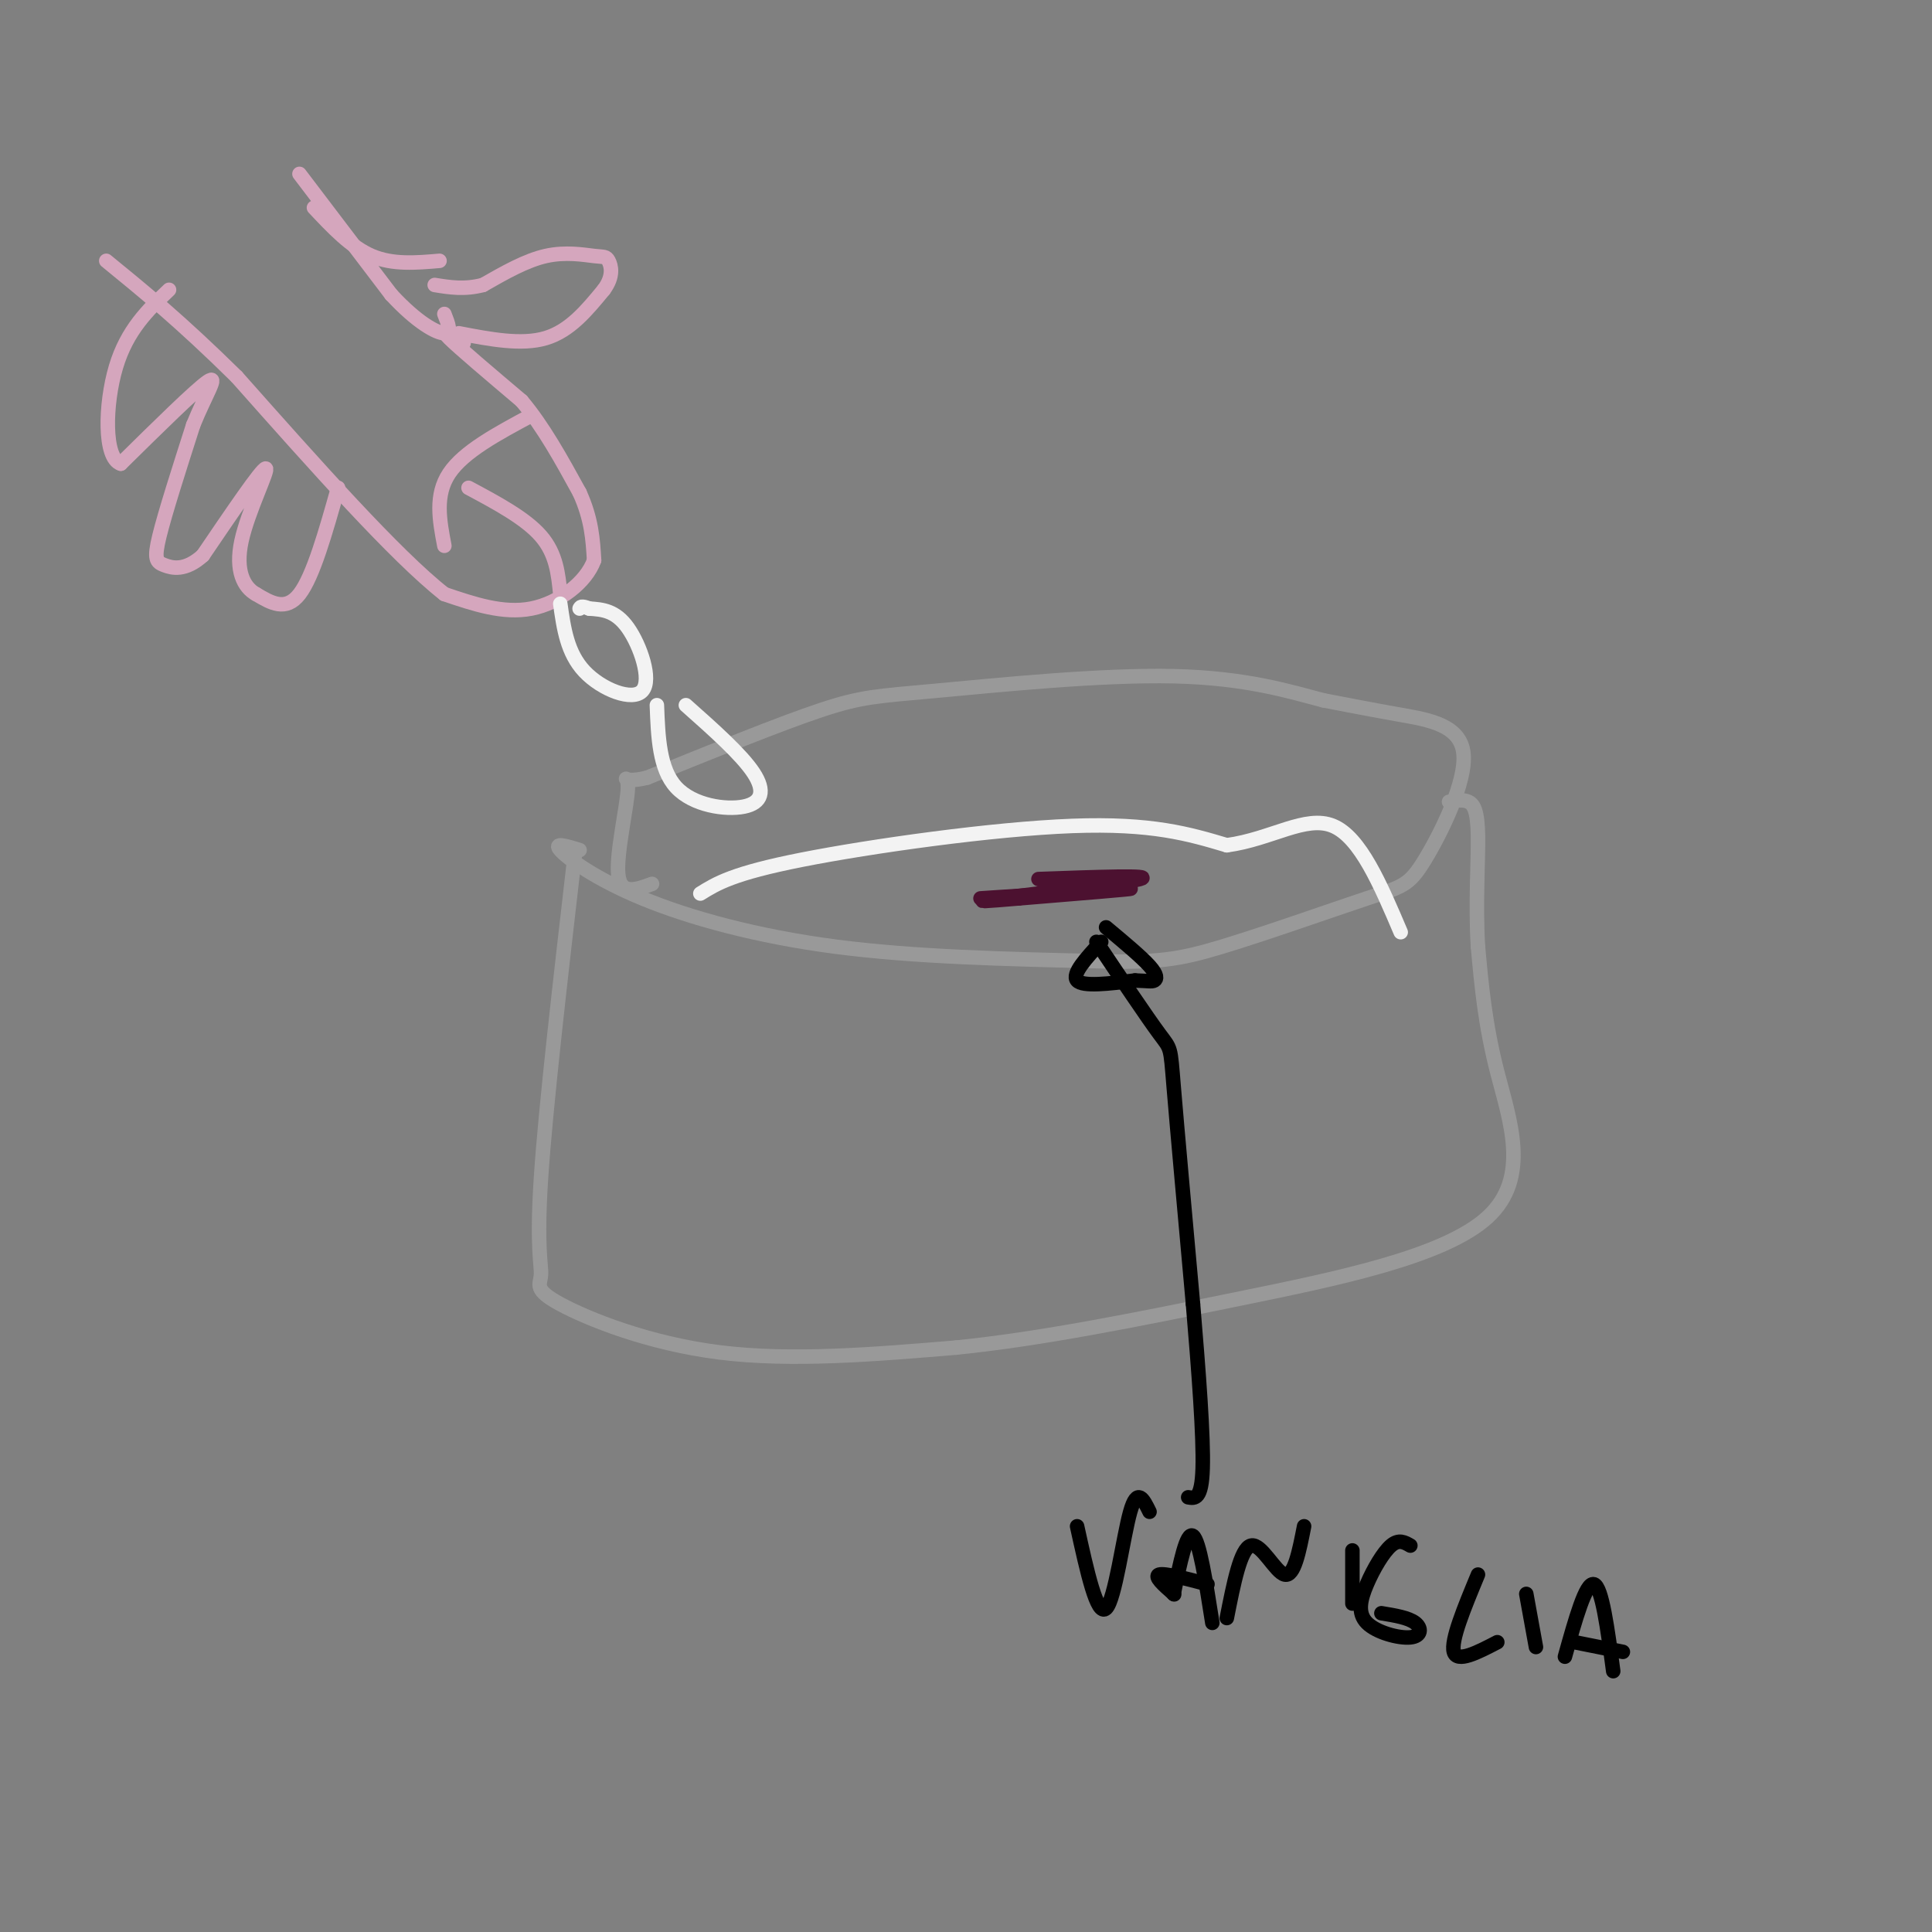 <svg viewBox='0 0 400 400' version='1.1' xmlns='http://www.w3.org/2000/svg' xmlns:xlink='http://www.w3.org/1999/xlink'><rect x="0" y="0" width="400" height="400" fill="#808080" stroke="none"/><g fill='none' stroke='rgb(153,153,153)' stroke-width='3' stroke-linecap='round' stroke-linejoin='round'><path d='M119,177c-3.022,26.153 -6.045,52.306 -7,67c-0.955,14.694 0.156,17.928 0,20c-0.156,2.072 -1.581,2.981 4,6c5.581,3.019 18.166,8.148 33,10c14.834,1.852 31.917,0.426 49,-1'/><path d='M198,279c17.609,-1.785 37.132,-5.746 58,-10c20.868,-4.254 43.080,-8.799 52,-17c8.920,-8.201 4.549,-20.057 2,-30c-2.549,-9.943 -3.274,-17.971 -4,-26'/><path d='M306,196c-0.548,-8.810 0.083,-17.833 0,-23c-0.083,-5.167 -0.881,-6.476 -2,-7c-1.119,-0.524 -2.560,-0.262 -4,0'/><path d='M120,176c-2.744,-0.851 -5.488,-1.702 -4,0c1.488,1.702 7.208,5.958 17,10c9.792,4.042 23.655,7.869 40,10c16.345,2.131 35.173,2.565 54,3'/><path d='M227,199c12.571,0.349 16.999,-0.280 26,-3c9.001,-2.720 22.575,-7.533 30,-10c7.425,-2.467 8.702,-2.589 12,-8c3.298,-5.411 8.619,-16.111 8,-22c-0.619,-5.889 -7.177,-6.968 -13,-8c-5.823,-1.032 -10.912,-2.016 -16,-3'/><path d='M274,145c-6.794,-1.759 -15.780,-4.657 -31,-5c-15.220,-0.343 -36.675,1.869 -49,3c-12.325,1.131 -15.522,1.180 -24,4c-8.478,2.820 -22.239,8.410 -36,14'/><path d='M134,161c-6.274,1.571 -3.958,-1.500 -4,2c-0.042,3.500 -2.440,13.571 -2,18c0.440,4.429 3.720,3.214 7,2'/></g>
<g fill='none' stroke='rgb(213,166,189)' stroke-width='3' stroke-linecap='round' stroke-linejoin='round'><path d='M62,36c0.000,0.000 19.000,25.000 19,25'/><path d='M81,61c5.400,5.844 9.400,7.956 11,8c1.600,0.044 0.800,-1.978 0,-4'/><path d='M95,69c6.500,1.250 13.000,2.500 18,1c5.000,-1.500 8.500,-5.750 12,-10'/><path d='M125,60c2.147,-2.864 1.514,-5.026 1,-6c-0.514,-0.974 -0.907,-0.762 -3,-1c-2.093,-0.238 -5.884,-0.925 -10,0c-4.116,0.925 -8.558,3.463 -13,6'/><path d='M100,59c-3.833,1.000 -6.917,0.500 -10,0'/><path d='M96,71c-2.500,-1.500 -5.000,-3.000 -3,-1c2.000,2.000 8.500,7.500 15,13'/><path d='M108,83c4.500,5.333 8.250,12.167 12,19'/><path d='M120,102c2.500,5.500 2.750,9.750 3,14'/><path d='M123,116c-1.622,4.533 -7.178,8.867 -13,10c-5.822,1.133 -11.911,-0.933 -18,-3'/><path d='M92,123c-10.167,-8.000 -26.583,-26.500 -43,-45'/><path d='M49,78c-11.667,-11.500 -19.333,-17.750 -27,-24'/><path d='M70,101c-2.583,9.167 -5.167,18.333 -8,22c-2.833,3.667 -5.917,1.833 -9,0'/><path d='M53,123c-2.524,-1.381 -4.333,-4.833 -3,-11c1.333,-6.167 5.810,-15.048 5,-15c-0.810,0.048 -6.905,9.024 -13,18'/><path d='M42,115c-3.679,3.321 -6.375,2.625 -8,2c-1.625,-0.625 -2.179,-1.179 -1,-6c1.179,-4.821 4.089,-13.911 7,-23'/><path d='M40,88c2.556,-6.333 5.444,-10.667 3,-9c-2.444,1.667 -10.222,9.333 -18,17'/><path d='M25,96c-3.511,-1.089 -3.289,-12.311 -1,-20c2.289,-7.689 6.644,-11.844 11,-16'/><path d='M91,54c-4.833,0.417 -9.667,0.833 -14,-1c-4.333,-1.833 -8.167,-5.917 -12,-10'/><path d='M110,86c-7.000,3.750 -14.000,7.500 -17,12c-3.000,4.500 -2.000,9.750 -1,15'/><path d='M97,101c5.917,3.167 11.833,6.333 15,10c3.167,3.667 3.583,7.833 4,12'/></g>
<g fill='none' stroke='rgb(243,243,243)' stroke-width='3' stroke-linecap='round' stroke-linejoin='round'><path d='M116,125c0.714,5.101 1.429,10.202 5,14c3.571,3.798 10.000,6.292 12,4c2.000,-2.292 -0.429,-9.369 -3,-13c-2.571,-3.631 -5.286,-3.815 -8,-4'/><path d='M122,126c-1.667,-0.667 -1.833,-0.333 -2,0'/><path d='M136,146c0.250,6.607 0.500,13.214 4,17c3.500,3.786 10.250,4.750 14,4c3.750,-0.750 4.500,-3.214 2,-7c-2.500,-3.786 -8.250,-8.893 -14,-14'/><path d='M145,185c3.356,-2.089 6.711,-4.178 21,-7c14.289,-2.822 39.511,-6.378 56,-7c16.489,-0.622 24.244,1.689 32,4'/><path d='M254,175c9.244,-1.244 16.356,-6.356 22,-4c5.644,2.356 9.822,12.178 14,22'/></g>
<g fill='none' stroke='rgb(76,17,48)' stroke-width='3' stroke-linecap='round' stroke-linejoin='round'><path d='M203,186c14.833,-1.000 29.667,-2.000 31,-2c1.333,0.000 -10.833,1.000 -23,2'/><path d='M211,186c-6.440,0.548 -11.042,0.917 -4,0c7.042,-0.917 25.726,-3.119 29,-4c3.274,-0.881 -8.863,-0.440 -21,0'/></g>
<g fill='none' stroke='rgb(0,0,0)' stroke-width='3' stroke-linecap='round' stroke-linejoin='round'><path d='M227,195c5.244,7.800 10.489,15.600 13,19c2.511,3.400 2.289,2.400 3,11c0.711,8.600 2.356,26.800 4,45'/><path d='M247,270c1.200,14.289 2.200,27.511 2,34c-0.200,6.489 -1.600,6.244 -3,6'/><path d='M228,195c-3.083,3.333 -6.167,6.667 -5,8c1.167,1.333 6.583,0.667 12,0'/><path d='M235,203c2.714,0.083 3.500,0.292 4,0c0.500,-0.292 0.714,-1.083 -1,-3c-1.714,-1.917 -5.357,-4.958 -9,-8'/><path d='M223,316c2.067,9.400 4.133,18.800 6,17c1.867,-1.800 3.533,-14.800 5,-20c1.467,-5.200 2.733,-2.600 4,0'/><path d='M243,330c1.333,-6.500 2.667,-13.000 4,-12c1.333,1.000 2.667,9.500 4,18'/><path d='M243,330c0.000,0.000 0.100,0.100 0.1,0.1'/><path d='M243,330c-2.083,-1.833 -4.167,-3.667 -3,-4c1.167,-0.333 5.583,0.833 10,2'/><path d='M254,335c1.422,-7.222 2.844,-14.444 5,-15c2.156,-0.556 5.044,5.556 7,6c1.956,0.444 2.978,-4.778 4,-10'/><path d='M280,321c0.000,0.000 0.000,11.000 0,11'/><path d='M292,320c-1.192,-0.693 -2.385,-1.386 -4,0c-1.615,1.386 -3.654,4.852 -5,8c-1.346,3.148 -2.000,5.978 0,8c2.000,2.022 6.654,3.237 9,3c2.346,-0.237 2.385,-1.925 1,-3c-1.385,-1.075 -4.192,-1.538 -7,-2'/><path d='M306,326c-2.833,6.833 -5.667,13.667 -5,16c0.667,2.333 4.833,0.167 9,-2'/><path d='M316,330c0.000,0.000 2.000,11.000 2,11'/><path d='M324,343c2.167,-7.750 4.333,-15.500 6,-15c1.667,0.500 2.833,9.250 4,18'/><path d='M326,340c0.000,0.000 10.000,2.000 10,2'/></g>
</svg>